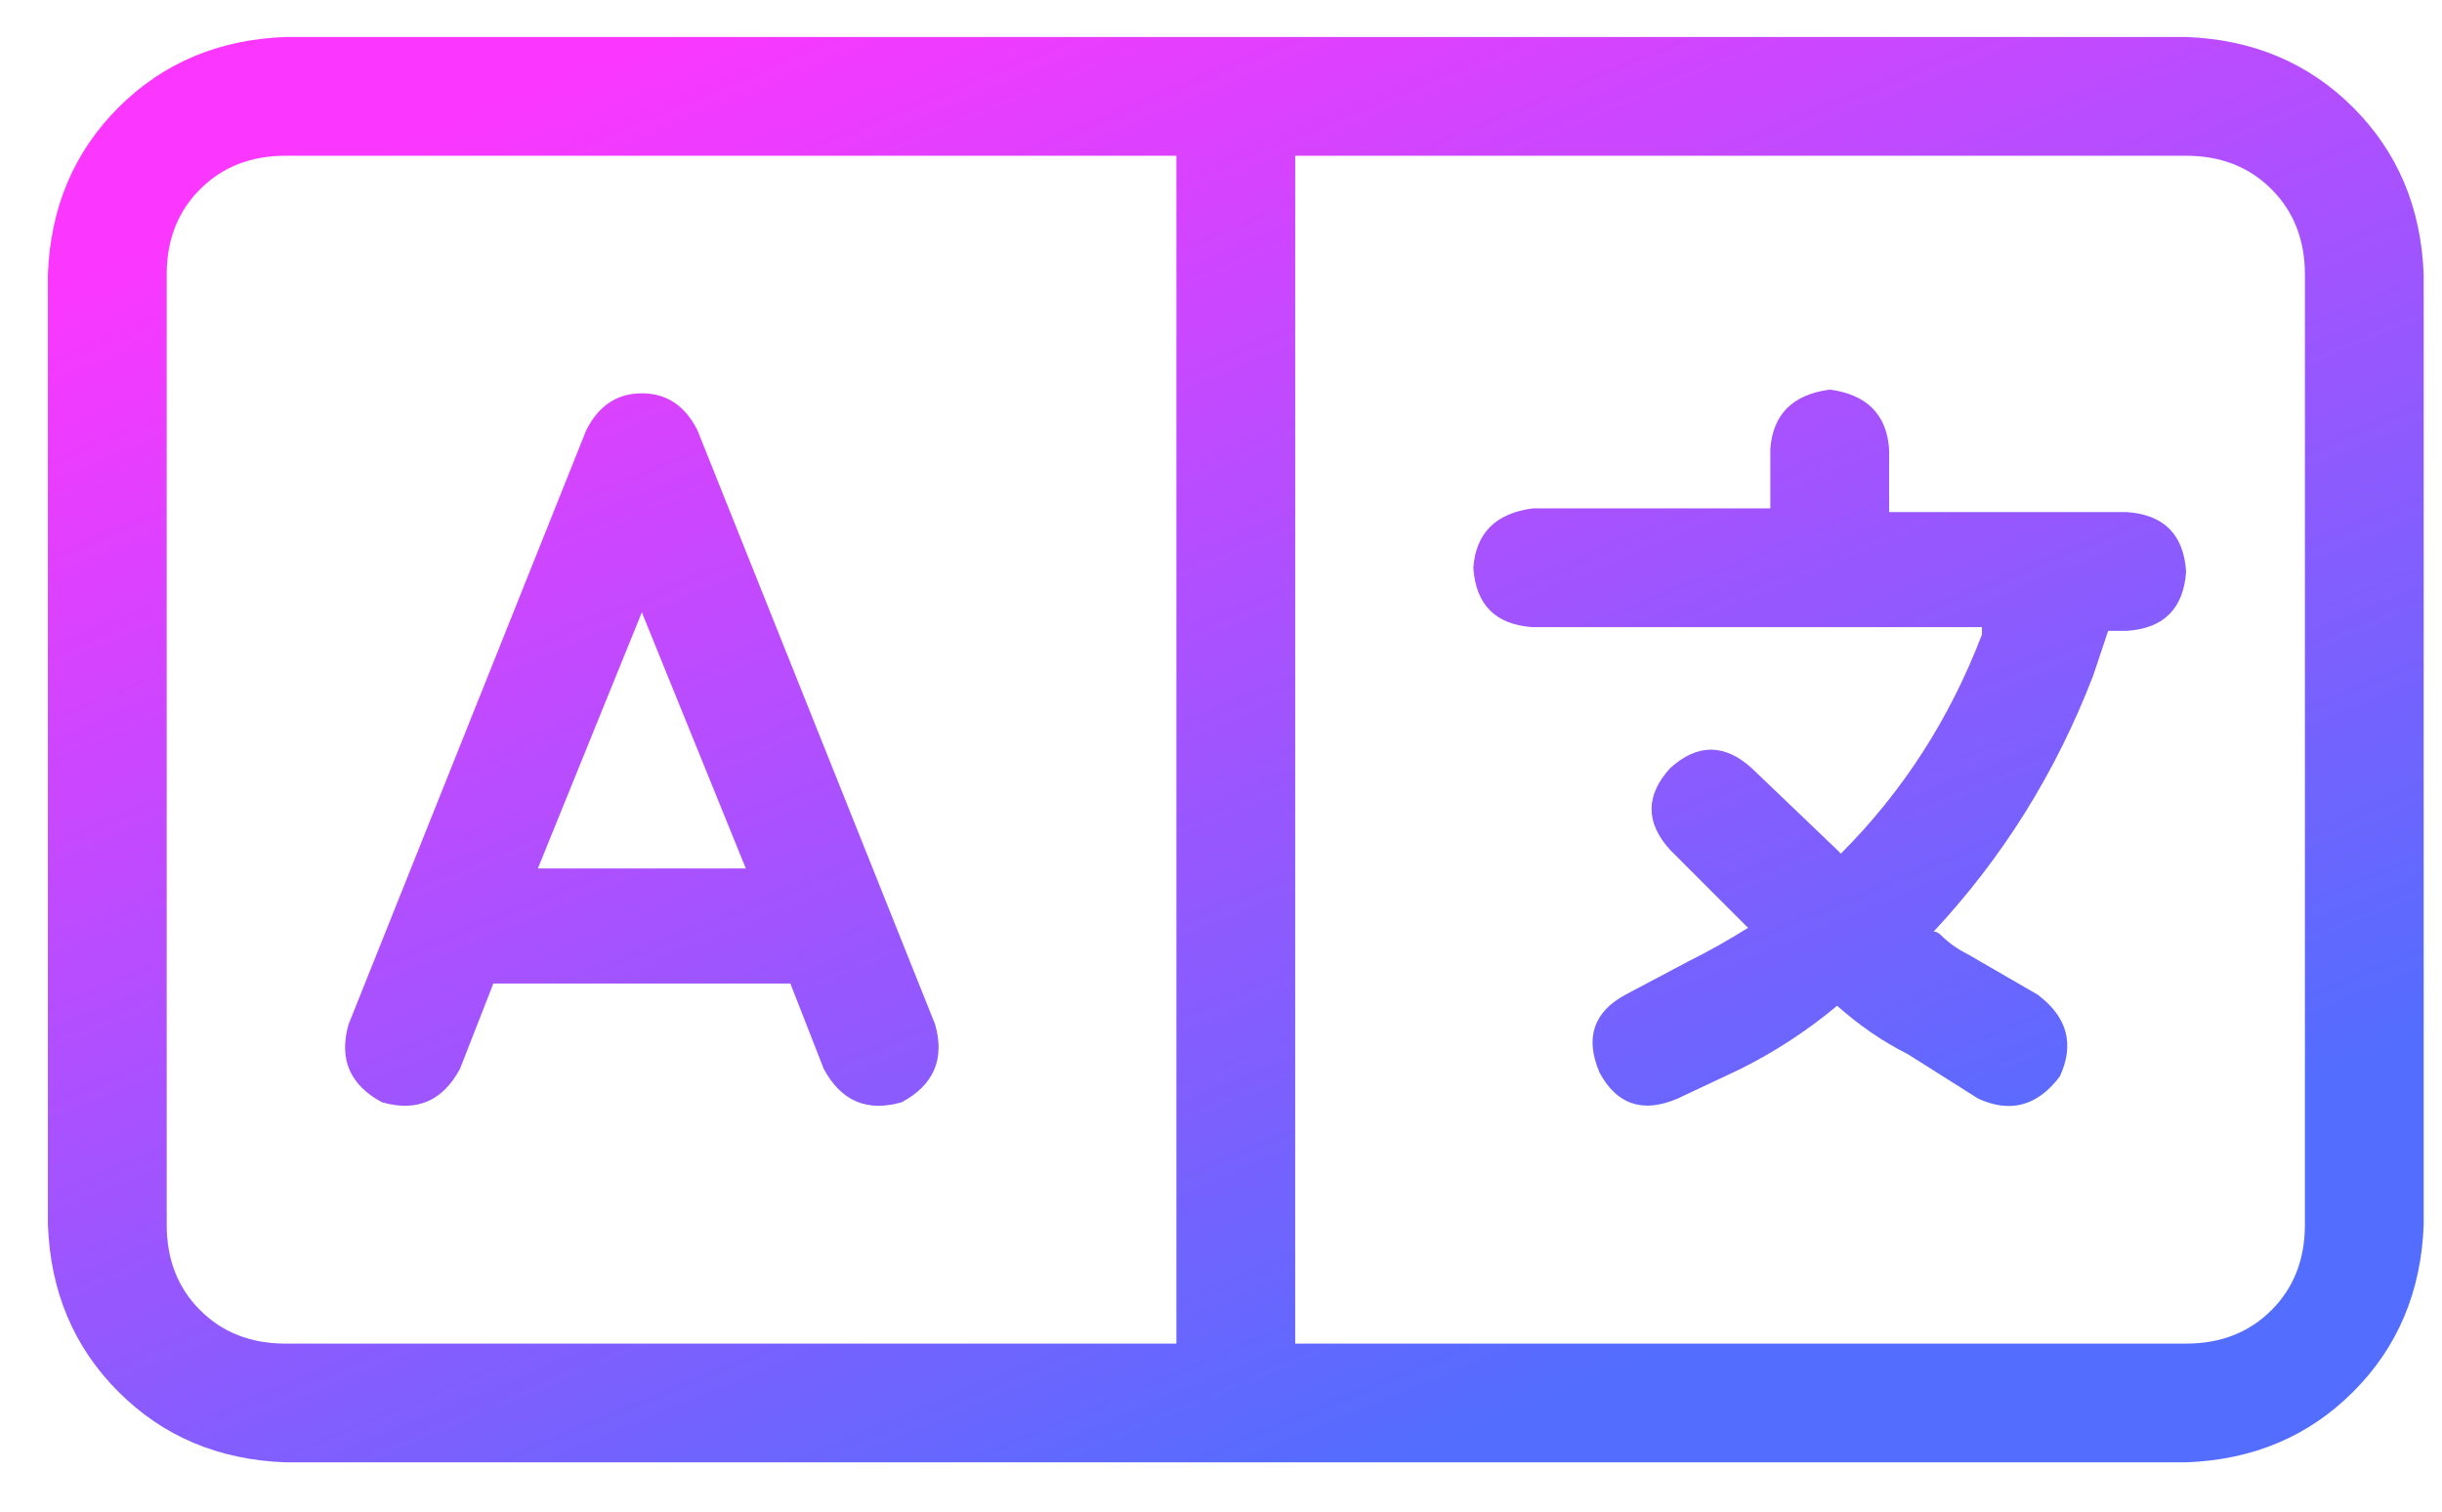 <svg width="42" height="26" viewBox="0 0 42 26" fill="none" xmlns="http://www.w3.org/2000/svg">
<path d="M16.083 17.619C16.253 18.215 16.061 18.662 15.508 18.959C14.912 19.13 14.465 18.938 14.168 18.385L13.593 16.916H8.485L7.911 18.385C7.613 18.938 7.166 19.13 6.57 18.959C6.017 18.662 5.825 18.215 5.995 17.619L10.081 7.404C10.294 6.978 10.613 6.765 11.039 6.765C11.465 6.765 11.784 6.978 11.997 7.404L16.083 17.619ZM9.251 14.937H12.827L11.039 10.532L9.251 14.937ZM32.491 8.808H36.577C37.215 8.851 37.556 9.191 37.599 9.83C37.556 10.468 37.215 10.809 36.577 10.851H36.258L36.002 11.617C35.364 13.277 34.449 14.746 33.257 16.023C33.3 16.023 33.342 16.044 33.385 16.087C33.513 16.214 33.661 16.321 33.832 16.406L35.045 17.108C35.556 17.491 35.683 17.959 35.428 18.513C35.045 19.023 34.577 19.151 34.023 18.896L32.81 18.13C32.385 17.917 31.98 17.64 31.597 17.299C31.086 17.725 30.533 18.087 29.937 18.385L28.852 18.896C28.256 19.151 27.809 19.002 27.511 18.449C27.256 17.853 27.405 17.406 27.958 17.108L29.043 16.533C29.384 16.363 29.724 16.172 30.065 15.959L28.724 14.618C28.299 14.15 28.299 13.682 28.724 13.213C29.192 12.788 29.66 12.788 30.129 13.213L31.597 14.618L31.661 14.682C32.725 13.618 33.534 12.362 34.087 10.915V10.787H26.362C25.723 10.745 25.383 10.404 25.34 9.766C25.383 9.17 25.723 8.829 26.362 8.744H30.448V7.723C30.491 7.127 30.831 6.786 31.47 6.701C32.108 6.786 32.448 7.127 32.491 7.723V8.808ZM41.685 21.066C41.642 22.216 41.238 23.173 40.472 23.939C39.706 24.706 38.748 25.11 37.599 25.152H4.91C3.761 25.11 2.803 24.706 2.037 23.939C1.271 23.173 0.866 22.216 0.824 21.066V4.722C0.866 3.573 1.271 2.615 2.037 1.849C2.803 1.083 3.761 0.679 4.91 0.636H37.599C38.748 0.679 39.706 1.083 40.472 1.849C41.238 2.615 41.642 3.573 41.685 4.722V21.066ZM20.233 2.679H4.91C4.314 2.679 3.825 2.871 3.442 3.254C3.058 3.637 2.867 4.126 2.867 4.722V21.066C2.867 21.662 3.058 22.152 3.442 22.535C3.825 22.918 4.314 23.11 4.91 23.11H20.233V2.679ZM22.276 2.679V23.11H37.599C38.194 23.11 38.684 22.918 39.067 22.535C39.45 22.152 39.642 21.662 39.642 21.066V4.722C39.642 4.126 39.45 3.637 39.067 3.254C38.684 2.871 38.194 2.679 37.599 2.679H22.276Z" fill="url(#paint0_linear_2448_1937)"/>
<defs>
<linearGradient id="paint0_linear_2448_1937" x1="11.325" y1="0.636" x2="21.887" y2="26.002" gradientUnits="userSpaceOnUse">
<stop stop-color="#FB37FF"/>
<stop offset="1" stop-color="#536DFE"/>
</linearGradient>
</defs>
</svg>
